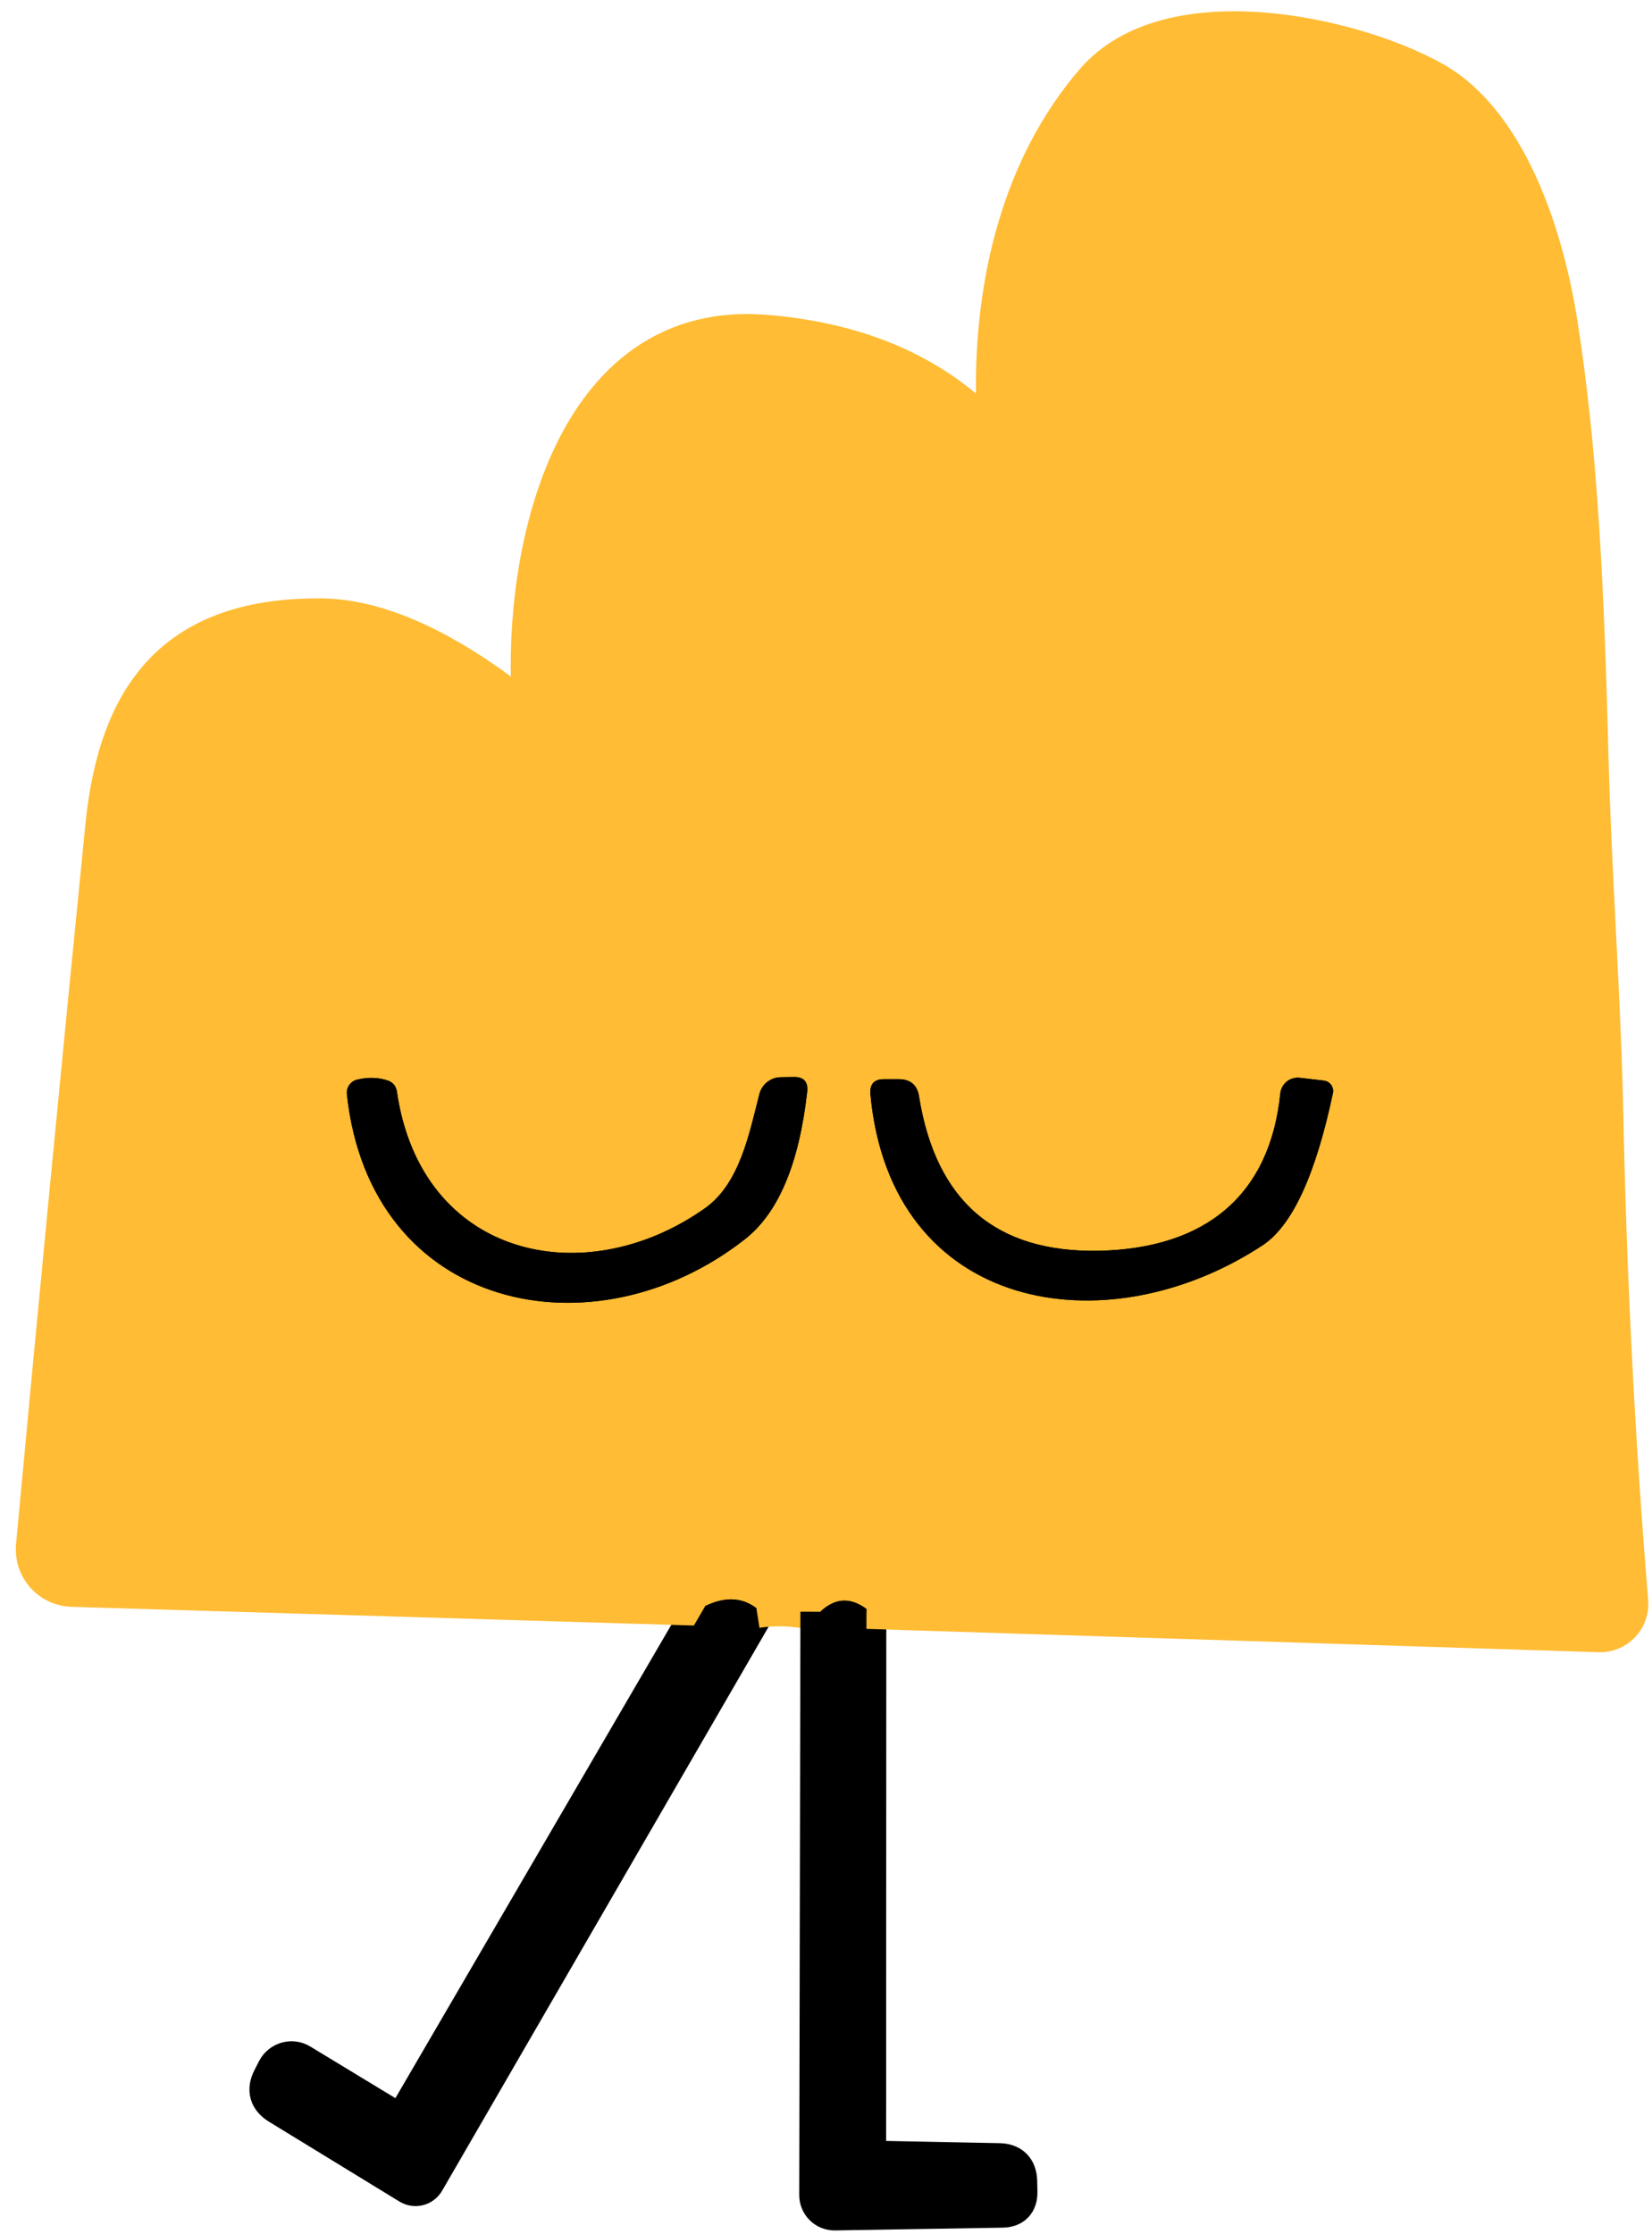 <svg width="71" height="96" viewBox="0 0 71 96" fill="none" xmlns="http://www.w3.org/2000/svg">
<path d="M30.31 69.009L17.628 90.759C17.584 90.835 17.525 90.9 17.456 90.953C17.386 91.005 17.307 91.043 17.223 91.065C17.138 91.086 17.051 91.091 16.965 91.078C16.88 91.065 16.798 91.035 16.725 90.989L12.89 88.663C12.807 88.613 12.714 88.581 12.618 88.568C12.522 88.556 12.424 88.564 12.331 88.591C12.237 88.618 12.15 88.664 12.075 88.726C11.999 88.788 11.937 88.865 11.892 88.952L11.696 89.336C11.458 89.802 11.563 90.171 12.012 90.444L17.611 93.87C17.665 93.903 17.725 93.926 17.788 93.935C17.851 93.945 17.914 93.941 17.976 93.925C18.037 93.909 18.095 93.881 18.145 93.842C18.195 93.804 18.237 93.755 18.267 93.7L32.509 69.103" stroke="black" stroke-width="1.705"/>
<path d="M32.509 69.103C33.39 68.966 34.305 69.017 35.254 69.256" stroke="#FFBC34" stroke-width="1.705"/>
<path d="M35.253 69.256L35.202 94.313C35.201 94.402 35.218 94.49 35.251 94.572C35.285 94.654 35.334 94.729 35.397 94.792C35.46 94.855 35.534 94.904 35.617 94.938C35.699 94.971 35.787 94.988 35.876 94.987L43.069 94.867C43.523 94.862 43.745 94.629 43.734 94.168L43.725 93.725C43.708 93.208 43.441 92.947 42.924 92.941L37.742 92.839C37.605 92.834 37.475 92.777 37.379 92.678C37.284 92.58 37.231 92.448 37.231 92.31L37.239 69.137" stroke="black" stroke-width="1.705"/>
<path d="M37.24 69.137L68.731 70.142C68.903 70.148 69.074 70.117 69.234 70.051C69.392 69.986 69.536 69.888 69.654 69.763C69.773 69.638 69.863 69.49 69.92 69.327C69.977 69.165 69.999 68.993 69.984 68.821C69.41 61.827 69.052 54.784 68.91 47.693C68.8 42.673 68.399 37.432 68.271 32.284C68.092 25.338 67.82 19.355 66.933 13.798C66.371 10.286 64.845 5.318 61.581 3.485C58.146 1.559 50.28 -0.197 47.066 3.511C43.887 7.184 42.745 12.187 42.797 16.892C42.8 17.056 42.756 17.218 42.669 17.358C42.583 17.497 42.457 17.609 42.309 17.679C42.16 17.75 41.994 17.776 41.831 17.754C41.668 17.732 41.515 17.663 41.39 17.556C39.174 15.716 36.336 14.656 32.876 14.377C24.899 13.738 22.64 23.02 22.811 29.233C22.816 29.376 22.78 29.519 22.708 29.643C22.635 29.767 22.529 29.868 22.401 29.934C22.273 30.001 22.129 30.029 21.986 30.017C21.843 30.004 21.706 29.951 21.592 29.863C19.47 28.27 16.563 26.582 13.793 26.565C7.674 26.522 5.1 29.744 4.52 35.48C3.452 46.202 2.458 56.52 1.537 66.435C1.518 66.654 1.543 66.875 1.612 67.084C1.68 67.293 1.791 67.486 1.937 67.65C2.084 67.815 2.262 67.948 2.461 68.04C2.661 68.133 2.877 68.184 3.097 68.191L30.311 69.009" stroke="#FFBC34" stroke-width="1.705"/>
<path d="M37.24 69.136C36.546 68.619 35.885 68.659 35.254 69.256" stroke="black" stroke-width="1.705"/>
<path d="M32.509 69.102C31.89 68.631 31.157 68.6 30.31 69.009" stroke="black" stroke-width="1.705"/>
<path d="M30.293 51.92C25.12 55.577 18.097 54.051 17.057 46.901C17.017 46.656 16.881 46.497 16.648 46.423C16.245 46.292 15.813 46.281 15.352 46.389C15.214 46.422 15.093 46.504 15.011 46.62C14.929 46.736 14.893 46.879 14.909 47.02C15.906 56.335 25.52 58.347 32.023 53.242C33.455 52.116 34.344 50.006 34.691 46.909C34.736 46.477 34.54 46.267 34.103 46.278L33.549 46.287C33.339 46.291 33.136 46.365 32.971 46.496C32.806 46.626 32.689 46.807 32.637 47.011C32.202 48.699 31.793 50.864 30.293 51.92Z" stroke="black" stroke-width="1.705"/>
<path d="M55.026 46.977C54.583 51.341 51.83 53.642 47.245 53.744C42.807 53.835 40.225 51.625 39.498 47.114C39.424 46.625 39.137 46.378 38.637 46.372H38.006C37.569 46.366 37.37 46.585 37.41 47.028C38.279 56.378 47.526 57.938 54.268 53.506C55.535 52.67 56.541 50.494 57.285 46.977C57.298 46.916 57.299 46.852 57.287 46.791C57.275 46.729 57.249 46.671 57.213 46.62C57.177 46.569 57.131 46.525 57.077 46.493C57.024 46.461 56.964 46.44 56.901 46.432L55.862 46.312C55.763 46.3 55.663 46.308 55.568 46.336C55.472 46.363 55.383 46.408 55.305 46.47C55.227 46.532 55.163 46.609 55.115 46.696C55.067 46.783 55.037 46.878 55.026 46.977Z" stroke="black" stroke-width="1.705"/>
<path d="M37.24 69.137C36.546 68.62 35.885 68.659 35.254 69.256C34.305 69.017 33.39 68.966 32.509 69.103C31.89 68.631 31.157 68.6 30.311 69.009L3.097 68.191C2.877 68.184 2.661 68.133 2.461 68.04C2.262 67.948 2.084 67.815 1.937 67.65C1.791 67.486 1.68 67.293 1.612 67.084C1.543 66.875 1.518 66.654 1.537 66.435C2.458 56.52 3.452 46.202 4.52 35.48C5.1 29.744 7.674 26.522 13.793 26.565C16.563 26.582 19.47 28.27 21.592 29.863C21.706 29.951 21.843 30.004 21.986 30.017C22.129 30.029 22.273 30.001 22.401 29.934C22.529 29.868 22.635 29.767 22.708 29.643C22.78 29.519 22.816 29.376 22.811 29.233C22.64 23.02 24.899 13.738 32.876 14.377C36.336 14.656 39.174 15.716 41.39 17.556C41.515 17.663 41.668 17.732 41.831 17.754C41.994 17.776 42.16 17.75 42.309 17.679C42.457 17.609 42.583 17.497 42.669 17.358C42.756 17.218 42.8 17.056 42.797 16.892C42.745 12.187 43.887 7.184 47.066 3.511C50.28 -0.197 58.146 1.559 61.581 3.485C64.845 5.318 66.371 10.286 66.933 13.798C67.82 19.355 68.092 25.338 68.271 32.284C68.399 37.432 68.8 42.673 68.91 47.693C69.052 54.784 69.41 61.827 69.984 68.821C69.999 68.993 69.977 69.165 69.92 69.327C69.863 69.49 69.773 69.638 69.654 69.763C69.536 69.888 69.392 69.986 69.234 70.051C69.074 70.117 68.903 70.148 68.731 70.142L37.24 69.137ZM30.294 51.92C25.12 55.577 18.097 54.051 17.058 46.901C17.018 46.656 16.881 46.497 16.648 46.423C16.245 46.293 15.813 46.281 15.353 46.389C15.215 46.422 15.093 46.504 15.011 46.62C14.93 46.736 14.893 46.879 14.91 47.02C15.907 56.335 25.521 58.347 32.024 53.242C33.456 52.117 34.345 50.006 34.691 46.909C34.737 46.477 34.541 46.267 34.103 46.278L33.549 46.287C33.339 46.291 33.136 46.365 32.971 46.496C32.807 46.626 32.689 46.807 32.637 47.011C32.203 48.699 31.794 50.864 30.294 51.92ZM55.027 46.977C54.584 51.341 51.831 53.642 47.245 53.744C42.808 53.835 40.225 51.625 39.498 47.114C39.424 46.625 39.137 46.378 38.637 46.372H38.007C37.569 46.366 37.37 46.585 37.41 47.028C38.279 56.378 47.527 57.938 54.268 53.506C55.535 52.67 56.541 50.494 57.285 46.977C57.299 46.916 57.3 46.852 57.287 46.791C57.275 46.73 57.25 46.671 57.214 46.62C57.178 46.569 57.131 46.525 57.078 46.493C57.024 46.461 56.964 46.44 56.902 46.432L55.862 46.312C55.763 46.301 55.663 46.309 55.568 46.336C55.472 46.363 55.383 46.408 55.306 46.47C55.228 46.532 55.163 46.609 55.115 46.696C55.067 46.783 55.037 46.879 55.027 46.977Z" fill="#FFBC34"/>
<path d="M17.057 46.901C18.097 54.051 25.12 55.577 30.293 51.92C31.793 50.864 32.202 48.699 32.637 47.011C32.689 46.807 32.806 46.626 32.971 46.496C33.136 46.365 33.339 46.291 33.549 46.287L34.103 46.278C34.54 46.267 34.736 46.477 34.691 46.909C34.344 50.006 33.455 52.116 32.023 53.242C25.52 58.347 15.906 56.335 14.909 47.02C14.893 46.879 14.929 46.736 15.011 46.62C15.093 46.504 15.214 46.422 15.352 46.389C15.813 46.281 16.245 46.292 16.648 46.423C16.881 46.497 17.017 46.656 17.057 46.901Z" fill="black"/>
<path d="M47.245 53.744C51.83 53.642 54.583 51.341 55.026 46.977C55.037 46.878 55.067 46.783 55.115 46.696C55.163 46.609 55.227 46.532 55.305 46.47C55.383 46.408 55.472 46.363 55.568 46.336C55.663 46.308 55.763 46.3 55.862 46.312L56.901 46.432C56.964 46.44 57.024 46.461 57.077 46.493C57.131 46.525 57.177 46.569 57.213 46.62C57.249 46.671 57.275 46.729 57.287 46.791C57.299 46.852 57.298 46.916 57.285 46.977C56.541 50.494 55.535 52.67 54.268 53.506C47.526 57.938 38.279 56.378 37.41 47.028C37.37 46.585 37.569 46.366 38.006 46.372H38.637C39.137 46.378 39.424 46.625 39.498 47.114C40.225 51.625 42.807 53.835 47.245 53.744Z" fill="black"/>
<path d="M32.509 69.102L18.267 93.699C18.237 93.754 18.195 93.803 18.145 93.842C18.095 93.881 18.037 93.909 17.976 93.925C17.914 93.941 17.851 93.944 17.788 93.935C17.725 93.925 17.665 93.903 17.611 93.87L12.012 90.443C11.563 90.171 11.458 89.801 11.696 89.335L11.892 88.952C11.937 88.865 11.999 88.788 12.075 88.726C12.15 88.664 12.237 88.618 12.331 88.59C12.424 88.563 12.522 88.555 12.618 88.568C12.714 88.58 12.807 88.612 12.89 88.662L16.725 90.989C16.798 91.034 16.88 91.064 16.965 91.077C17.051 91.09 17.138 91.086 17.223 91.064C17.307 91.043 17.386 91.005 17.456 90.953C17.525 90.9 17.584 90.834 17.628 90.759L30.31 69.009C31.157 68.6 31.89 68.631 32.509 69.102Z" fill="black"/>
<path d="M37.239 69.136L37.231 92.31C37.231 92.447 37.284 92.579 37.379 92.678C37.475 92.776 37.605 92.834 37.742 92.838L42.924 92.941C43.441 92.946 43.708 93.208 43.725 93.725L43.734 94.168C43.745 94.628 43.523 94.861 43.069 94.867L35.876 94.986C35.787 94.987 35.699 94.971 35.617 94.937C35.534 94.904 35.46 94.854 35.397 94.792C35.334 94.729 35.285 94.654 35.251 94.572C35.218 94.49 35.201 94.402 35.202 94.313L35.253 69.256C35.884 68.659 36.546 68.619 37.239 69.136Z" fill="black"/>
</svg>
